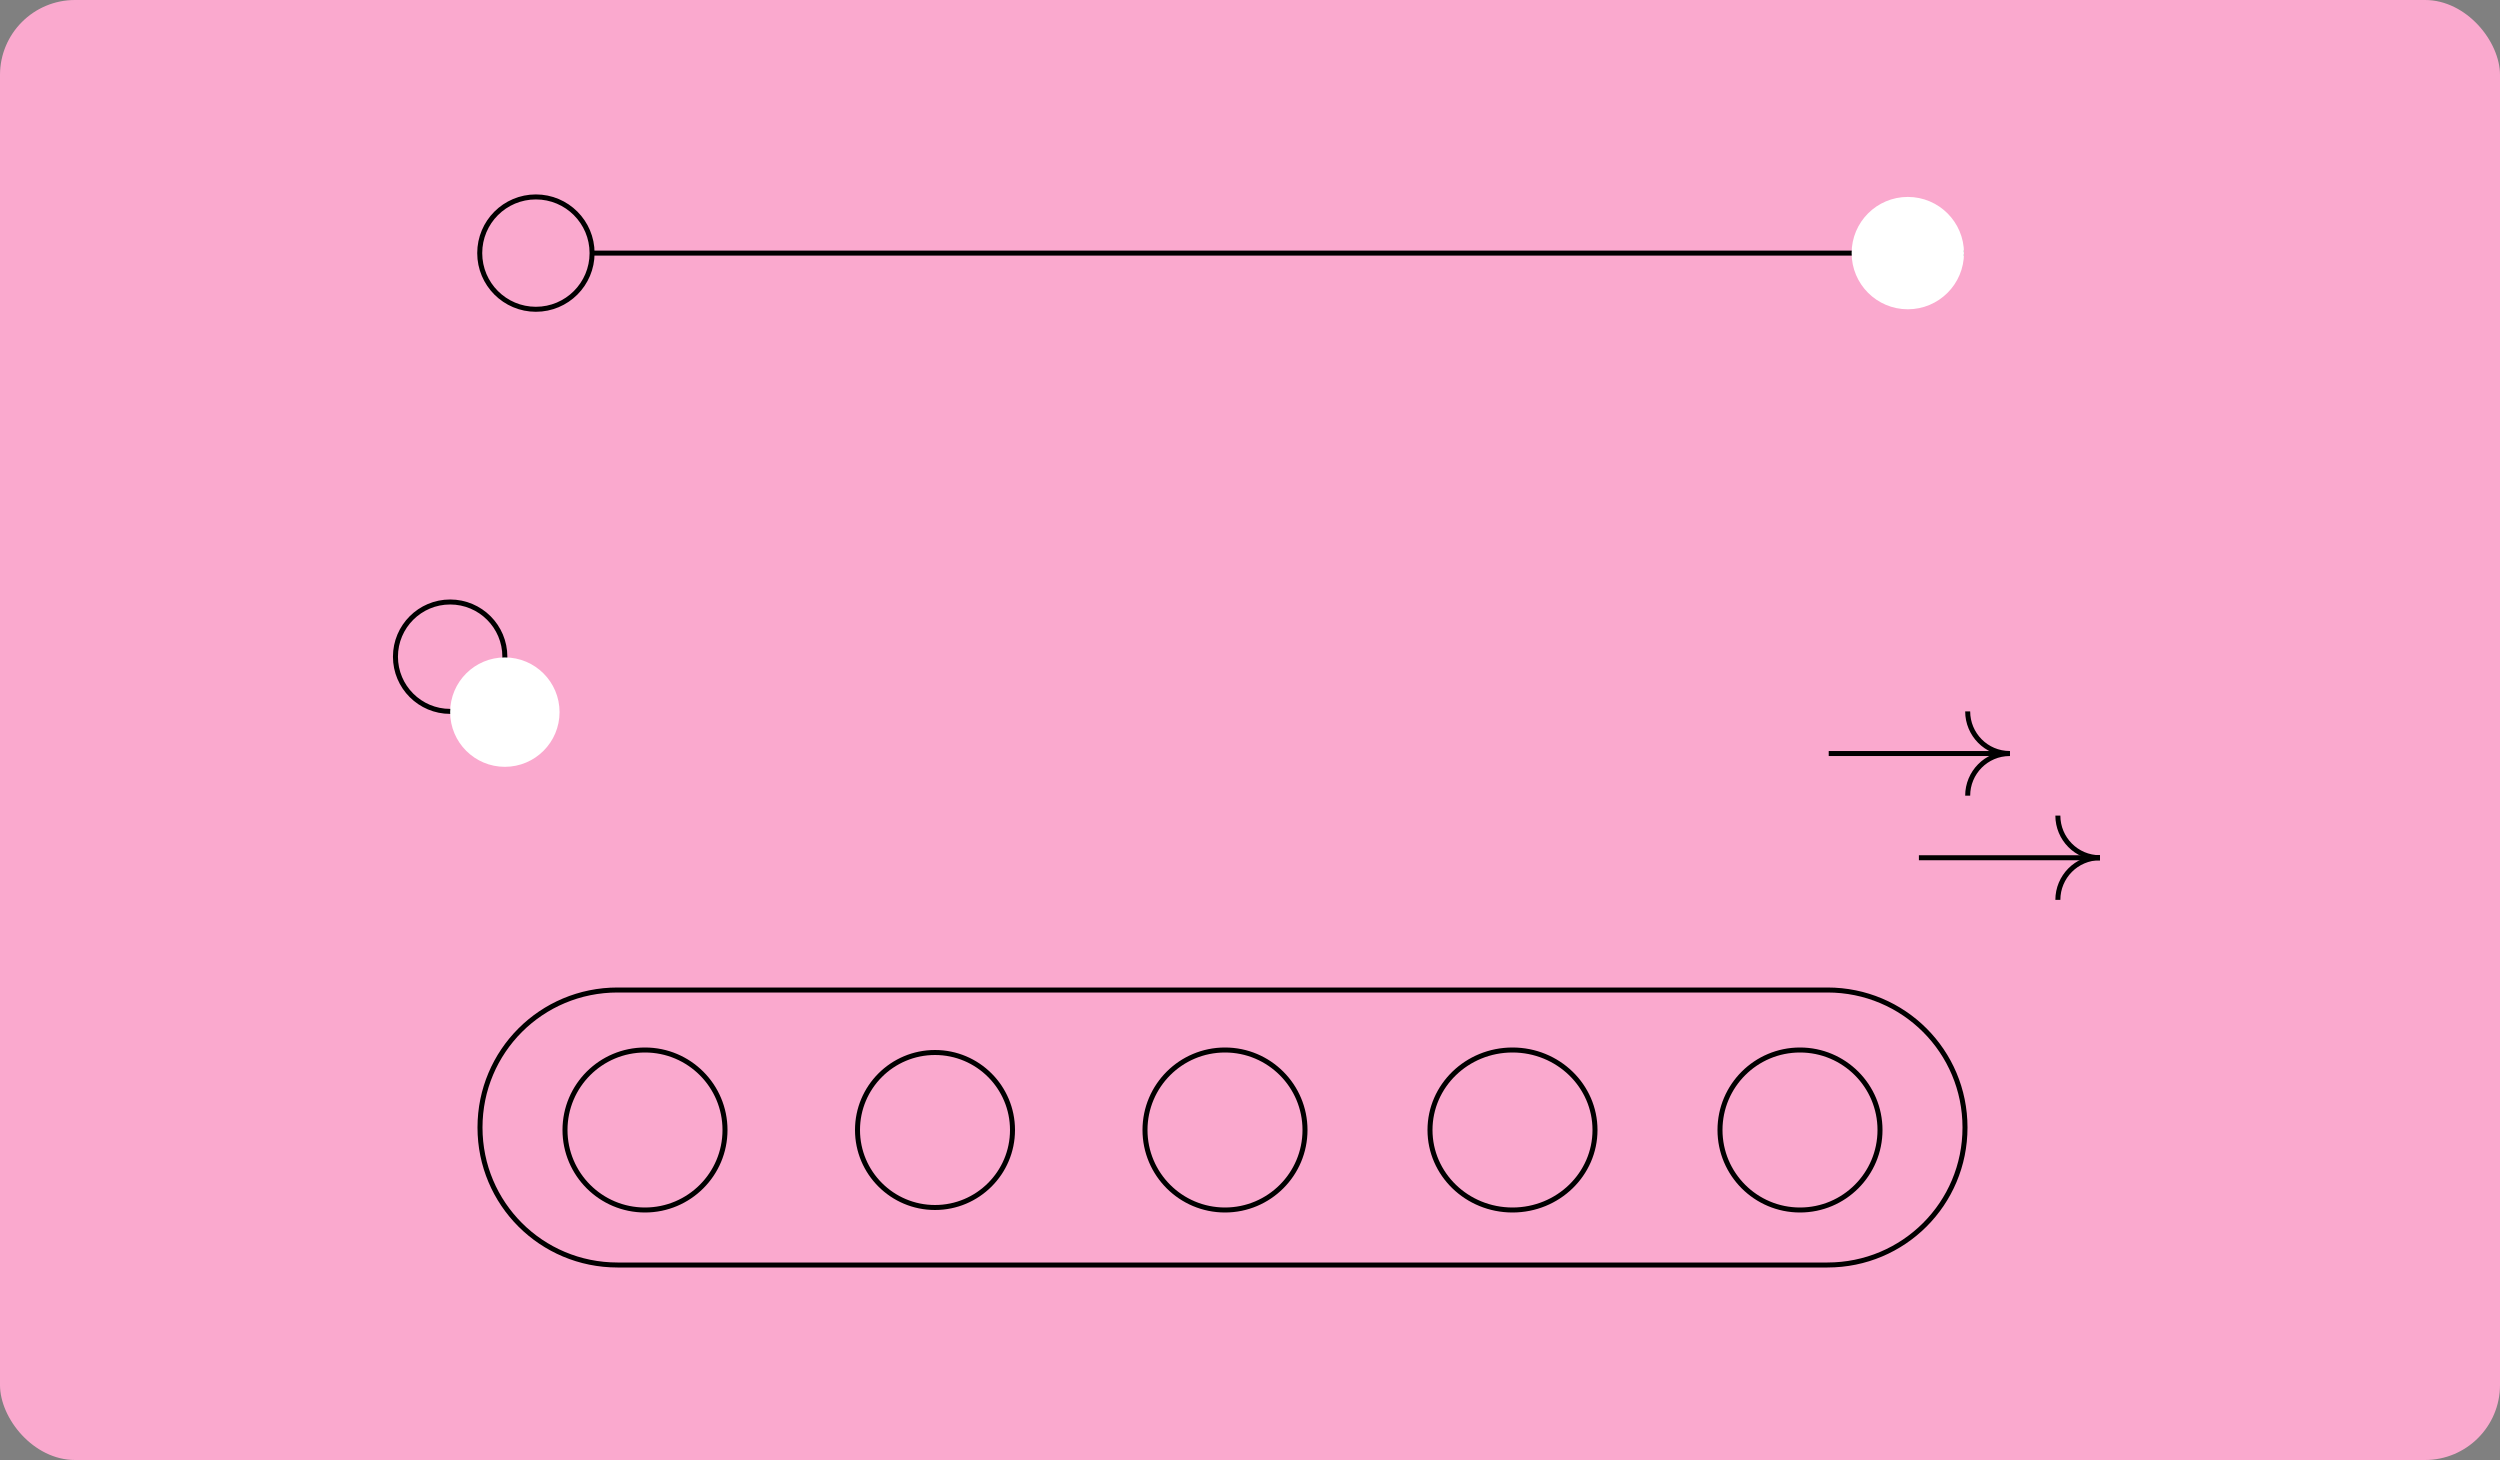 <?xml version="1.0" encoding="UTF-8"?> <svg xmlns="http://www.w3.org/2000/svg" width="500" height="292" viewBox="0 0 500 292" fill="none"><rect x="0" y="0" width="500" height="292" fill="#808080" stroke="none"/> <rect width="500" height="292" rx="15" fill="#FAA9CE"></rect> <path d="M401.964 150.704C397.233 150.704 393.537 146.86 393.537 142.278" stroke="black" stroke-miterlimit="10"></path> <path d="M401.964 150.705C397.233 150.705 393.537 154.549 393.537 159.131" stroke="black" stroke-miterlimit="10"></path> <path d="M365.744 150.705H401.964" stroke="black" stroke-miterlimit="10"></path> <path d="M420 171.548C415.269 171.548 411.573 167.704 411.573 163.122" stroke="black" stroke-miterlimit="10"></path> <path d="M420 171.548C415.269 171.548 411.573 175.392 411.573 179.975" stroke="black" stroke-miterlimit="10"></path> <path d="M383.78 171.549H420" stroke="black" stroke-miterlimit="10"></path> <path d="M90.031 142.278C96.073 142.278 100.971 137.38 100.971 131.338C100.971 125.296 96.073 120.398 90.031 120.398C83.989 120.398 79.091 125.296 79.091 131.338C79.091 137.38 83.989 142.278 90.031 142.278Z" fill="#FAA9CE" stroke="black" stroke-miterlimit="10"></path> <path d="M100.971 153.365C107.013 153.365 111.911 148.467 111.911 142.425C111.911 136.384 107.013 131.486 100.971 131.486C94.929 131.486 90.031 136.384 90.031 142.425C90.031 148.467 94.929 153.365 100.971 153.365Z" fill="white"></path> <path d="M129 242C137.837 242 145 234.837 145 226C145 217.163 137.837 210 129 210C120.163 210 113 217.163 113 226C113 234.837 120.163 242 129 242Z" stroke="black" stroke-miterlimit="10"></path> <path d="M202.5 226C202.5 234.56 195.56 241.5 187 241.5C178.44 241.5 171.5 234.56 171.5 226C171.5 217.44 178.44 210.5 187 210.5C195.56 210.5 202.5 217.44 202.5 226Z" stroke="black"></path> <path d="M245 242C253.837 242 261 234.837 261 226C261 217.163 253.837 210 245 210C236.163 210 229 217.163 229 226C229 234.837 236.163 242 245 242Z" stroke="black" stroke-miterlimit="10"></path> <path d="M302.5 242C311.613 242 319 234.837 319 226C319 217.163 311.613 210 302.5 210C293.387 210 286 217.163 286 226C286 234.837 293.387 242 302.5 242Z" stroke="black" stroke-miterlimit="10"></path> <path d="M360 242C368.837 242 376 234.837 376 226C376 217.163 368.837 210 360 210C351.163 210 344 217.163 344 226C344 234.837 351.163 242 360 242Z" stroke="black" stroke-miterlimit="10"></path> <path d="M365.489 253H123.511C108.276 253 96 240.728 96 225.5C96 210.272 108.276 198 123.511 198H365.489C380.724 198 393 210.272 393 225.5C393 240.728 380.724 253 365.489 253Z" stroke="black" stroke-miterlimit="10"></path> <path d="M392.798 50.62H95.945" stroke="black" stroke-miterlimit="10"></path> <path d="M107.18 61.856C113.386 61.856 118.416 56.825 118.416 50.62C118.416 44.415 113.386 39.385 107.18 39.385C100.975 39.385 95.945 44.415 95.945 50.62C95.945 56.825 100.975 61.856 107.18 61.856Z" fill="#FAA9CE" stroke="black" stroke-miterlimit="10"></path> <path d="M381.563 61.856C387.768 61.856 392.798 56.825 392.798 50.62C392.798 44.415 387.768 39.385 381.563 39.385C375.357 39.385 370.327 44.415 370.327 50.62C370.327 56.825 375.357 61.856 381.563 61.856Z" fill="white"></path> </svg> 